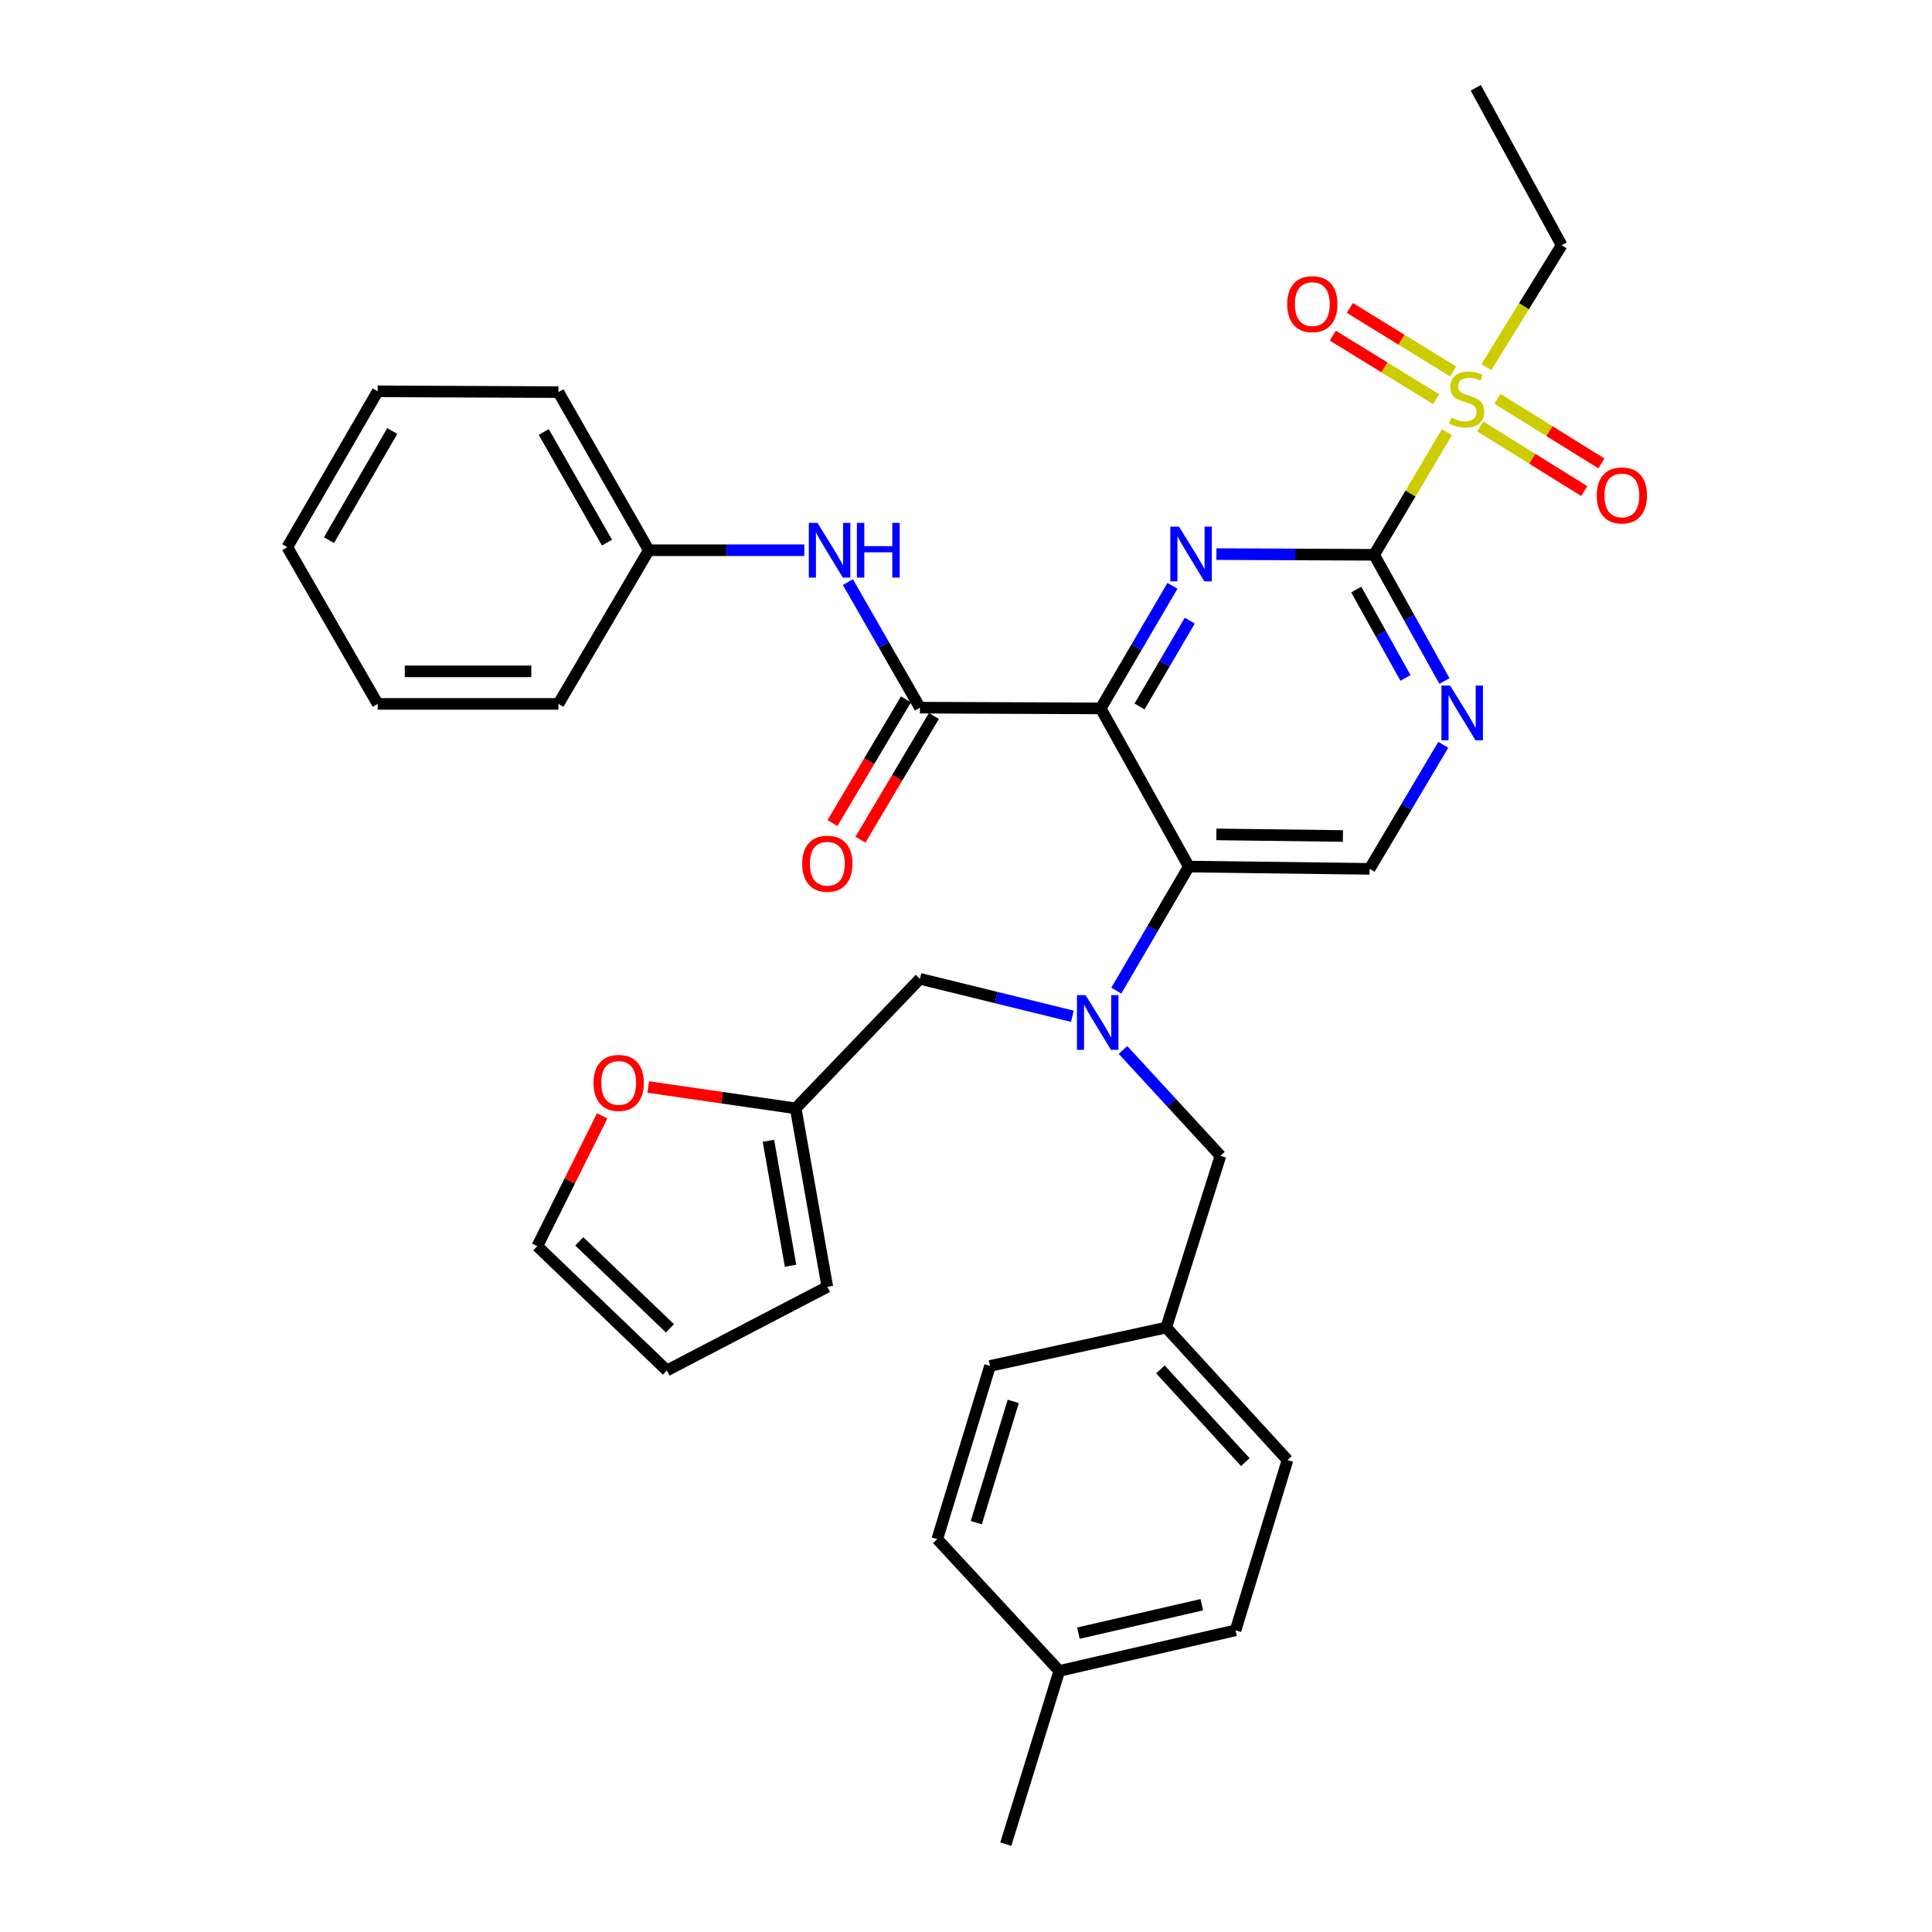<?xml version='1.0' encoding='iso-8859-1'?>
<svg version='1.1' baseProfile='full'
              xmlns='http://www.w3.org/2000/svg'
                      xmlns:rdkit='http://www.rdkit.org/xml'
                      xmlns:xlink='http://www.w3.org/1999/xlink'
                  xml:space='preserve'
width='1000px' height='1000px' viewBox='0 0 1000 1000'>
<!-- END OF HEADER -->
<rect style='opacity:1.0;fill:#FFFFFF;stroke:none' width='1000' height='1000' x='0' y='0'> </rect>
<path class='bond-0' d='M 569.719,366.673 L 588.289,334.95' style='fill:none;fill-rule:evenodd;stroke:#000000;stroke-width:6px;stroke-linecap:butt;stroke-linejoin:miter;stroke-opacity:1' />
<path class='bond-0' d='M 588.289,334.95 L 606.859,303.227' style='fill:none;fill-rule:evenodd;stroke:#0000FF;stroke-width:6px;stroke-linecap:butt;stroke-linejoin:miter;stroke-opacity:1' />
<path class='bond-0' d='M 589.819,365.661 L 602.818,343.455' style='fill:none;fill-rule:evenodd;stroke:#000000;stroke-width:6px;stroke-linecap:butt;stroke-linejoin:miter;stroke-opacity:1' />
<path class='bond-0' d='M 602.818,343.455 L 615.817,321.249' style='fill:none;fill-rule:evenodd;stroke:#0000FF;stroke-width:6px;stroke-linecap:butt;stroke-linejoin:miter;stroke-opacity:1' />
<path class='bond-3' d='M 569.719,366.673 L 615.343,448.54' style='fill:none;fill-rule:evenodd;stroke:#000000;stroke-width:6px;stroke-linecap:butt;stroke-linejoin:miter;stroke-opacity:1' />
<path class='bond-4' d='M 569.719,366.673 L 476.152,366.28' style='fill:none;fill-rule:evenodd;stroke:#000000;stroke-width:6px;stroke-linecap:butt;stroke-linejoin:miter;stroke-opacity:1' />
<path class='bond-1' d='M 629.611,286.809 L 670.425,286.986' style='fill:none;fill-rule:evenodd;stroke:#0000FF;stroke-width:6px;stroke-linecap:butt;stroke-linejoin:miter;stroke-opacity:1' />
<path class='bond-1' d='M 670.425,286.986 L 711.239,287.164' style='fill:none;fill-rule:evenodd;stroke:#000000;stroke-width:6px;stroke-linecap:butt;stroke-linejoin:miter;stroke-opacity:1' />
<path class='bond-2' d='M 711.239,287.164 L 730.09,255.428' style='fill:none;fill-rule:evenodd;stroke:#000000;stroke-width:6px;stroke-linecap:butt;stroke-linejoin:miter;stroke-opacity:1' />
<path class='bond-2' d='M 730.09,255.428 L 748.941,223.693' style='fill:none;fill-rule:evenodd;stroke:#CCCC00;stroke-width:6px;stroke-linecap:butt;stroke-linejoin:miter;stroke-opacity:1' />
<path class='bond-34' d='M 711.239,287.164 L 729.44,319.832' style='fill:none;fill-rule:evenodd;stroke:#000000;stroke-width:6px;stroke-linecap:butt;stroke-linejoin:miter;stroke-opacity:1' />
<path class='bond-34' d='M 729.44,319.832 L 747.641,352.5' style='fill:none;fill-rule:evenodd;stroke:#0000FF;stroke-width:6px;stroke-linecap:butt;stroke-linejoin:miter;stroke-opacity:1' />
<path class='bond-34' d='M 701.992,305.158 L 714.733,328.026' style='fill:none;fill-rule:evenodd;stroke:#000000;stroke-width:6px;stroke-linecap:butt;stroke-linejoin:miter;stroke-opacity:1' />
<path class='bond-34' d='M 714.733,328.026 L 727.474,350.893' style='fill:none;fill-rule:evenodd;stroke:#0000FF;stroke-width:6px;stroke-linecap:butt;stroke-linejoin:miter;stroke-opacity:1' />
<path class='bond-11' d='M 752.157,192.271 L 725.418,175.832' style='fill:none;fill-rule:evenodd;stroke:#CCCC00;stroke-width:6px;stroke-linecap:butt;stroke-linejoin:miter;stroke-opacity:1' />
<path class='bond-11' d='M 725.418,175.832 L 698.68,159.392' style='fill:none;fill-rule:evenodd;stroke:#FF0000;stroke-width:6px;stroke-linecap:butt;stroke-linejoin:miter;stroke-opacity:1' />
<path class='bond-11' d='M 743.339,206.612 L 716.601,190.173' style='fill:none;fill-rule:evenodd;stroke:#CCCC00;stroke-width:6px;stroke-linecap:butt;stroke-linejoin:miter;stroke-opacity:1' />
<path class='bond-11' d='M 716.601,190.173 L 689.862,173.734' style='fill:none;fill-rule:evenodd;stroke:#FF0000;stroke-width:6px;stroke-linecap:butt;stroke-linejoin:miter;stroke-opacity:1' />
<path class='bond-12' d='M 766.175,220.726 L 793.092,237.448' style='fill:none;fill-rule:evenodd;stroke:#CCCC00;stroke-width:6px;stroke-linecap:butt;stroke-linejoin:miter;stroke-opacity:1' />
<path class='bond-12' d='M 793.092,237.448 L 820.009,254.17' style='fill:none;fill-rule:evenodd;stroke:#FF0000;stroke-width:6px;stroke-linecap:butt;stroke-linejoin:miter;stroke-opacity:1' />
<path class='bond-12' d='M 775.059,206.425 L 801.976,223.147' style='fill:none;fill-rule:evenodd;stroke:#CCCC00;stroke-width:6px;stroke-linecap:butt;stroke-linejoin:miter;stroke-opacity:1' />
<path class='bond-12' d='M 801.976,223.147 L 828.893,239.869' style='fill:none;fill-rule:evenodd;stroke:#FF0000;stroke-width:6px;stroke-linecap:butt;stroke-linejoin:miter;stroke-opacity:1' />
<path class='bond-21' d='M 769.34,190.009 L 788.822,158.473' style='fill:none;fill-rule:evenodd;stroke:#CCCC00;stroke-width:6px;stroke-linecap:butt;stroke-linejoin:miter;stroke-opacity:1' />
<path class='bond-21' d='M 788.822,158.473 L 808.304,126.938' style='fill:none;fill-rule:evenodd;stroke:#000000;stroke-width:6px;stroke-linecap:butt;stroke-linejoin:miter;stroke-opacity:1' />
<path class='bond-5' d='M 615.343,448.54 L 596.577,480.64' style='fill:none;fill-rule:evenodd;stroke:#000000;stroke-width:6px;stroke-linecap:butt;stroke-linejoin:miter;stroke-opacity:1' />
<path class='bond-5' d='M 596.577,480.64 L 577.811,512.741' style='fill:none;fill-rule:evenodd;stroke:#0000FF;stroke-width:6px;stroke-linecap:butt;stroke-linejoin:miter;stroke-opacity:1' />
<path class='bond-7' d='M 615.343,448.54 L 708.91,449.718' style='fill:none;fill-rule:evenodd;stroke:#000000;stroke-width:6px;stroke-linecap:butt;stroke-linejoin:miter;stroke-opacity:1' />
<path class='bond-7' d='M 629.59,431.883 L 695.087,432.708' style='fill:none;fill-rule:evenodd;stroke:#000000;stroke-width:6px;stroke-linecap:butt;stroke-linejoin:miter;stroke-opacity:1' />
<path class='bond-8' d='M 476.152,366.28 L 457.507,333.793' style='fill:none;fill-rule:evenodd;stroke:#000000;stroke-width:6px;stroke-linecap:butt;stroke-linejoin:miter;stroke-opacity:1' />
<path class='bond-8' d='M 457.507,333.793 L 438.862,301.306' style='fill:none;fill-rule:evenodd;stroke:#0000FF;stroke-width:6px;stroke-linecap:butt;stroke-linejoin:miter;stroke-opacity:1' />
<path class='bond-15' d='M 468.914,361.982 L 449.901,393.998' style='fill:none;fill-rule:evenodd;stroke:#000000;stroke-width:6px;stroke-linecap:butt;stroke-linejoin:miter;stroke-opacity:1' />
<path class='bond-15' d='M 449.901,393.998 L 430.887,426.013' style='fill:none;fill-rule:evenodd;stroke:#FF0000;stroke-width:6px;stroke-linecap:butt;stroke-linejoin:miter;stroke-opacity:1' />
<path class='bond-15' d='M 483.389,370.579 L 464.376,402.594' style='fill:none;fill-rule:evenodd;stroke:#000000;stroke-width:6px;stroke-linecap:butt;stroke-linejoin:miter;stroke-opacity:1' />
<path class='bond-15' d='M 464.376,402.594 L 445.363,434.61' style='fill:none;fill-rule:evenodd;stroke:#FF0000;stroke-width:6px;stroke-linecap:butt;stroke-linejoin:miter;stroke-opacity:1' />
<path class='bond-10' d='M 555.058,526.017 L 515.605,516.324' style='fill:none;fill-rule:evenodd;stroke:#0000FF;stroke-width:6px;stroke-linecap:butt;stroke-linejoin:miter;stroke-opacity:1' />
<path class='bond-10' d='M 515.605,516.324 L 476.152,506.631' style='fill:none;fill-rule:evenodd;stroke:#000000;stroke-width:6px;stroke-linecap:butt;stroke-linejoin:miter;stroke-opacity:1' />
<path class='bond-13' d='M 581.251,543.447 L 606.476,570.841' style='fill:none;fill-rule:evenodd;stroke:#0000FF;stroke-width:6px;stroke-linecap:butt;stroke-linejoin:miter;stroke-opacity:1' />
<path class='bond-13' d='M 606.476,570.841 L 631.701,598.234' style='fill:none;fill-rule:evenodd;stroke:#000000;stroke-width:6px;stroke-linecap:butt;stroke-linejoin:miter;stroke-opacity:1' />
<path class='bond-6' d='M 747.034,385.509 L 727.972,417.614' style='fill:none;fill-rule:evenodd;stroke:#0000FF;stroke-width:6px;stroke-linecap:butt;stroke-linejoin:miter;stroke-opacity:1' />
<path class='bond-6' d='M 727.972,417.614 L 708.91,449.718' style='fill:none;fill-rule:evenodd;stroke:#000000;stroke-width:6px;stroke-linecap:butt;stroke-linejoin:miter;stroke-opacity:1' />
<path class='bond-20' d='M 416.308,284.797 L 376.064,284.797' style='fill:none;fill-rule:evenodd;stroke:#0000FF;stroke-width:6px;stroke-linecap:butt;stroke-linejoin:miter;stroke-opacity:1' />
<path class='bond-20' d='M 376.064,284.797 L 335.82,284.797' style='fill:none;fill-rule:evenodd;stroke:#000000;stroke-width:6px;stroke-linecap:butt;stroke-linejoin:miter;stroke-opacity:1' />
<path class='bond-9' d='M 411.85,573.683 L 476.152,506.631' style='fill:none;fill-rule:evenodd;stroke:#000000;stroke-width:6px;stroke-linecap:butt;stroke-linejoin:miter;stroke-opacity:1' />
<path class='bond-14' d='M 411.85,573.683 L 373.696,568.164' style='fill:none;fill-rule:evenodd;stroke:#000000;stroke-width:6px;stroke-linecap:butt;stroke-linejoin:miter;stroke-opacity:1' />
<path class='bond-14' d='M 373.696,568.164 L 335.543,562.645' style='fill:none;fill-rule:evenodd;stroke:#FF0000;stroke-width:6px;stroke-linecap:butt;stroke-linejoin:miter;stroke-opacity:1' />
<path class='bond-16' d='M 411.85,573.683 L 428.227,666.062' style='fill:none;fill-rule:evenodd;stroke:#000000;stroke-width:6px;stroke-linecap:butt;stroke-linejoin:miter;stroke-opacity:1' />
<path class='bond-16' d='M 397.73,590.478 L 409.194,655.144' style='fill:none;fill-rule:evenodd;stroke:#000000;stroke-width:6px;stroke-linecap:butt;stroke-linejoin:miter;stroke-opacity:1' />
<path class='bond-19' d='M 631.701,598.234 L 603.633,687.134' style='fill:none;fill-rule:evenodd;stroke:#000000;stroke-width:6px;stroke-linecap:butt;stroke-linejoin:miter;stroke-opacity:1' />
<path class='bond-17' d='M 311.703,577.552 L 294.908,611.285' style='fill:none;fill-rule:evenodd;stroke:#FF0000;stroke-width:6px;stroke-linecap:butt;stroke-linejoin:miter;stroke-opacity:1' />
<path class='bond-17' d='M 294.908,611.285 L 278.112,645.018' style='fill:none;fill-rule:evenodd;stroke:#000000;stroke-width:6px;stroke-linecap:butt;stroke-linejoin:miter;stroke-opacity:1' />
<path class='bond-18' d='M 428.227,666.062 L 345.173,709.348' style='fill:none;fill-rule:evenodd;stroke:#000000;stroke-width:6px;stroke-linecap:butt;stroke-linejoin:miter;stroke-opacity:1' />
<path class='bond-37' d='M 278.112,645.018 L 345.173,709.348' style='fill:none;fill-rule:evenodd;stroke:#000000;stroke-width:6px;stroke-linecap:butt;stroke-linejoin:miter;stroke-opacity:1' />
<path class='bond-37' d='M 299.825,642.518 L 346.768,687.549' style='fill:none;fill-rule:evenodd;stroke:#000000;stroke-width:6px;stroke-linecap:butt;stroke-linejoin:miter;stroke-opacity:1' />
<path class='bond-23' d='M 603.633,687.134 L 512.432,707' style='fill:none;fill-rule:evenodd;stroke:#000000;stroke-width:6px;stroke-linecap:butt;stroke-linejoin:miter;stroke-opacity:1' />
<path class='bond-24' d='M 603.633,687.134 L 666.41,755.72' style='fill:none;fill-rule:evenodd;stroke:#000000;stroke-width:6px;stroke-linecap:butt;stroke-linejoin:miter;stroke-opacity:1' />
<path class='bond-24' d='M 600.631,708.789 L 644.575,756.799' style='fill:none;fill-rule:evenodd;stroke:#000000;stroke-width:6px;stroke-linecap:butt;stroke-linejoin:miter;stroke-opacity:1' />
<path class='bond-27' d='M 335.82,284.797 L 289.036,202.959' style='fill:none;fill-rule:evenodd;stroke:#000000;stroke-width:6px;stroke-linecap:butt;stroke-linejoin:miter;stroke-opacity:1' />
<path class='bond-27' d='M 314.186,280.877 L 281.438,223.59' style='fill:none;fill-rule:evenodd;stroke:#000000;stroke-width:6px;stroke-linecap:butt;stroke-linejoin:miter;stroke-opacity:1' />
<path class='bond-28' d='M 335.82,284.797 L 289.036,364.335' style='fill:none;fill-rule:evenodd;stroke:#000000;stroke-width:6px;stroke-linecap:butt;stroke-linejoin:miter;stroke-opacity:1' />
<path class='bond-30' d='M 808.304,126.938 L 763.859,45.455' style='fill:none;fill-rule:evenodd;stroke:#000000;stroke-width:6px;stroke-linecap:butt;stroke-linejoin:miter;stroke-opacity:1' />
<path class='bond-22' d='M 548.282,864.869 L 639.52,843.853' style='fill:none;fill-rule:evenodd;stroke:#000000;stroke-width:6px;stroke-linecap:butt;stroke-linejoin:miter;stroke-opacity:1' />
<path class='bond-22' d='M 558.189,845.311 L 622.056,830.6' style='fill:none;fill-rule:evenodd;stroke:#000000;stroke-width:6px;stroke-linecap:butt;stroke-linejoin:miter;stroke-opacity:1' />
<path class='bond-29' d='M 548.282,864.869 L 520.597,954.545' style='fill:none;fill-rule:evenodd;stroke:#000000;stroke-width:6px;stroke-linecap:butt;stroke-linejoin:miter;stroke-opacity:1' />
<path class='bond-36' d='M 548.282,864.869 L 485.131,796.658' style='fill:none;fill-rule:evenodd;stroke:#000000;stroke-width:6px;stroke-linecap:butt;stroke-linejoin:miter;stroke-opacity:1' />
<path class='bond-26' d='M 512.432,707 L 485.131,796.658' style='fill:none;fill-rule:evenodd;stroke:#000000;stroke-width:6px;stroke-linecap:butt;stroke-linejoin:miter;stroke-opacity:1' />
<path class='bond-26' d='M 524.442,725.353 L 505.331,788.113' style='fill:none;fill-rule:evenodd;stroke:#000000;stroke-width:6px;stroke-linecap:butt;stroke-linejoin:miter;stroke-opacity:1' />
<path class='bond-25' d='M 666.41,755.72 L 639.52,843.853' style='fill:none;fill-rule:evenodd;stroke:#000000;stroke-width:6px;stroke-linecap:butt;stroke-linejoin:miter;stroke-opacity:1' />
<path class='bond-32' d='M 289.036,202.959 L 195.488,202.547' style='fill:none;fill-rule:evenodd;stroke:#000000;stroke-width:6px;stroke-linecap:butt;stroke-linejoin:miter;stroke-opacity:1' />
<path class='bond-31' d='M 289.036,364.335 L 195.488,364.335' style='fill:none;fill-rule:evenodd;stroke:#000000;stroke-width:6px;stroke-linecap:butt;stroke-linejoin:miter;stroke-opacity:1' />
<path class='bond-31' d='M 275.004,347.5 L 209.52,347.5' style='fill:none;fill-rule:evenodd;stroke:#000000;stroke-width:6px;stroke-linecap:butt;stroke-linejoin:miter;stroke-opacity:1' />
<path class='bond-33' d='M 195.488,364.335 L 148.704,283.235' style='fill:none;fill-rule:evenodd;stroke:#000000;stroke-width:6px;stroke-linecap:butt;stroke-linejoin:miter;stroke-opacity:1' />
<path class='bond-35' d='M 195.488,202.547 L 148.704,283.235' style='fill:none;fill-rule:evenodd;stroke:#000000;stroke-width:6px;stroke-linecap:butt;stroke-linejoin:miter;stroke-opacity:1' />
<path class='bond-35' d='M 203.034,223.095 L 170.286,279.577' style='fill:none;fill-rule:evenodd;stroke:#000000;stroke-width:6px;stroke-linecap:butt;stroke-linejoin:miter;stroke-opacity:1' />
<path  class='atom-1' d='M 610.243 272.592
L 619.523 287.592
Q 620.443 289.072, 621.923 291.752
Q 623.403 294.432, 623.483 294.592
L 623.483 272.592
L 627.243 272.592
L 627.243 300.912
L 623.363 300.912
L 613.403 284.512
Q 612.243 282.592, 611.003 280.392
Q 609.803 278.192, 609.443 277.512
L 609.443 300.912
L 605.763 300.912
L 605.763 272.592
L 610.243 272.592
' fill='#0000FF'/>
<path  class='atom-3' d='M 751.173 216.186
Q 751.493 216.306, 752.813 216.866
Q 754.133 217.426, 755.573 217.786
Q 757.053 218.106, 758.493 218.106
Q 761.173 218.106, 762.733 216.826
Q 764.293 215.506, 764.293 213.226
Q 764.293 211.666, 763.493 210.706
Q 762.733 209.746, 761.533 209.226
Q 760.333 208.706, 758.333 208.106
Q 755.813 207.346, 754.293 206.626
Q 752.813 205.906, 751.733 204.386
Q 750.693 202.866, 750.693 200.306
Q 750.693 196.746, 753.093 194.546
Q 755.533 192.346, 760.333 192.346
Q 763.613 192.346, 767.333 193.906
L 766.413 196.986
Q 763.013 195.586, 760.453 195.586
Q 757.693 195.586, 756.173 196.746
Q 754.653 197.866, 754.693 199.826
Q 754.693 201.346, 755.453 202.266
Q 756.253 203.186, 757.373 203.706
Q 758.533 204.226, 760.453 204.826
Q 763.013 205.626, 764.533 206.426
Q 766.053 207.226, 767.133 208.866
Q 768.253 210.466, 768.253 213.226
Q 768.253 217.146, 765.613 219.266
Q 763.013 221.346, 758.653 221.346
Q 756.133 221.346, 754.213 220.786
Q 752.333 220.266, 750.093 219.346
L 751.173 216.186
' fill='#CCCC00'/>
<path  class='atom-6' d='M 561.907 515.077
L 571.187 530.077
Q 572.107 531.557, 573.587 534.237
Q 575.067 536.917, 575.147 537.077
L 575.147 515.077
L 578.907 515.077
L 578.907 543.397
L 575.027 543.397
L 565.067 526.997
Q 563.907 525.077, 562.667 522.877
Q 561.467 520.677, 561.107 519.997
L 561.107 543.397
L 557.427 543.397
L 557.427 515.077
L 561.907 515.077
' fill='#0000FF'/>
<path  class='atom-7' d='M 750.575 354.842
L 759.855 369.842
Q 760.775 371.322, 762.255 374.002
Q 763.735 376.682, 763.815 376.842
L 763.815 354.842
L 767.575 354.842
L 767.575 383.162
L 763.695 383.162
L 753.735 366.762
Q 752.575 364.842, 751.335 362.642
Q 750.135 360.442, 749.775 359.762
L 749.775 383.162
L 746.095 383.162
L 746.095 354.842
L 750.575 354.842
' fill='#0000FF'/>
<path  class='atom-9' d='M 423.127 270.637
L 432.407 285.637
Q 433.327 287.117, 434.807 289.797
Q 436.287 292.477, 436.367 292.637
L 436.367 270.637
L 440.127 270.637
L 440.127 298.957
L 436.247 298.957
L 426.287 282.557
Q 425.127 280.637, 423.887 278.437
Q 422.687 276.237, 422.327 275.557
L 422.327 298.957
L 418.647 298.957
L 418.647 270.637
L 423.127 270.637
' fill='#0000FF'/>
<path  class='atom-9' d='M 443.527 270.637
L 447.367 270.637
L 447.367 282.677
L 461.847 282.677
L 461.847 270.637
L 465.687 270.637
L 465.687 298.957
L 461.847 298.957
L 461.847 285.877
L 447.367 285.877
L 447.367 298.957
L 443.527 298.957
L 443.527 270.637
' fill='#0000FF'/>
<path  class='atom-12' d='M 666.261 157.415
Q 666.261 150.615, 669.621 146.815
Q 672.981 143.015, 679.261 143.015
Q 685.541 143.015, 688.901 146.815
Q 692.261 150.615, 692.261 157.415
Q 692.261 164.295, 688.861 168.215
Q 685.461 172.095, 679.261 172.095
Q 673.021 172.095, 669.621 168.215
Q 666.261 164.335, 666.261 157.415
M 679.261 168.895
Q 683.581 168.895, 685.901 166.015
Q 688.261 163.095, 688.261 157.415
Q 688.261 151.855, 685.901 149.055
Q 683.581 146.215, 679.261 146.215
Q 674.941 146.215, 672.581 149.015
Q 670.261 151.815, 670.261 157.415
Q 670.261 163.135, 672.581 166.015
Q 674.941 168.895, 679.261 168.895
' fill='#FF0000'/>
<path  class='atom-13' d='M 826.478 256.435
Q 826.478 249.635, 829.838 245.835
Q 833.198 242.035, 839.478 242.035
Q 845.758 242.035, 849.118 245.835
Q 852.478 249.635, 852.478 256.435
Q 852.478 263.315, 849.078 267.235
Q 845.678 271.115, 839.478 271.115
Q 833.238 271.115, 829.838 267.235
Q 826.478 263.355, 826.478 256.435
M 839.478 267.915
Q 843.798 267.915, 846.118 265.035
Q 848.478 262.115, 848.478 256.435
Q 848.478 250.875, 846.118 248.075
Q 843.798 245.235, 839.478 245.235
Q 835.158 245.235, 832.798 248.035
Q 830.478 250.835, 830.478 256.435
Q 830.478 262.155, 832.798 265.035
Q 835.158 267.915, 839.478 267.915
' fill='#FF0000'/>
<path  class='atom-15' d='M 307.228 560.51
Q 307.228 553.71, 310.588 549.91
Q 313.948 546.11, 320.228 546.11
Q 326.508 546.11, 329.868 549.91
Q 333.228 553.71, 333.228 560.51
Q 333.228 567.39, 329.828 571.31
Q 326.428 575.19, 320.228 575.19
Q 313.988 575.19, 310.588 571.31
Q 307.228 567.43, 307.228 560.51
M 320.228 571.99
Q 324.548 571.99, 326.868 569.11
Q 329.228 566.19, 329.228 560.51
Q 329.228 554.95, 326.868 552.15
Q 324.548 549.31, 320.228 549.31
Q 315.908 549.31, 313.548 552.11
Q 311.228 554.91, 311.228 560.51
Q 311.228 566.23, 313.548 569.11
Q 315.908 571.99, 320.228 571.99
' fill='#FF0000'/>
<path  class='atom-16' d='M 415.227 447.058
Q 415.227 440.258, 418.587 436.458
Q 421.947 432.658, 428.227 432.658
Q 434.507 432.658, 437.867 436.458
Q 441.227 440.258, 441.227 447.058
Q 441.227 453.938, 437.827 457.858
Q 434.427 461.738, 428.227 461.738
Q 421.987 461.738, 418.587 457.858
Q 415.227 453.978, 415.227 447.058
M 428.227 458.538
Q 432.547 458.538, 434.867 455.658
Q 437.227 452.738, 437.227 447.058
Q 437.227 441.498, 434.867 438.698
Q 432.547 435.858, 428.227 435.858
Q 423.907 435.858, 421.547 438.658
Q 419.227 441.458, 419.227 447.058
Q 419.227 452.778, 421.547 455.658
Q 423.907 458.538, 428.227 458.538
' fill='#FF0000'/>
</svg>
